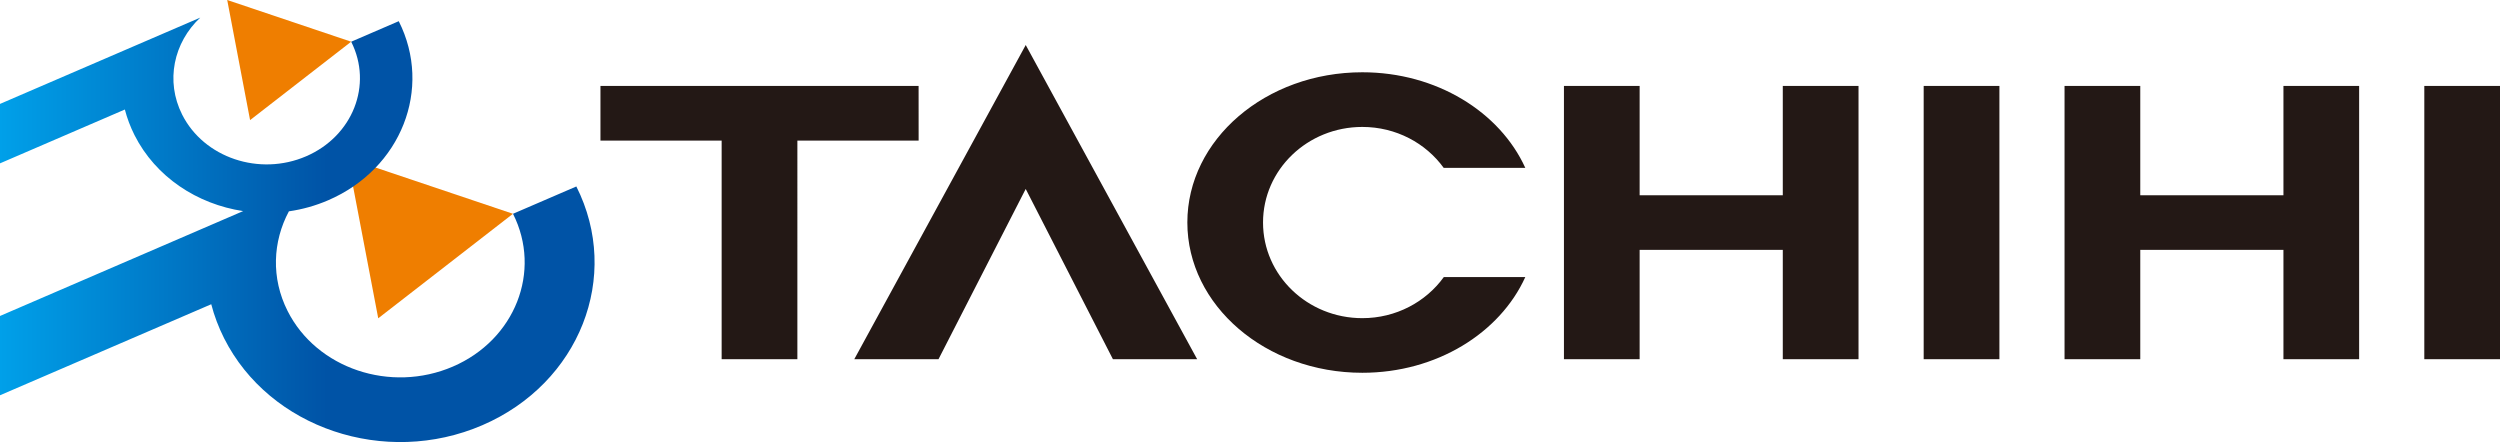 <svg xmlns="http://www.w3.org/2000/svg" width="164" height="29" fill="none" viewBox="0 0 164 29"><g clip-path="url(#clip0_24_27)"><path fill="#231815" d="M164 5.638h-4.965v17.924H164zm-32.839 0h-4.968v17.924h4.968zm18.633 0v7.172h-9.392V5.638h-4.968v17.924h4.968V16.39h9.392v7.172h4.965V5.638zm-32.843 0v7.172h-9.391V5.638h-4.965v17.924h4.965V16.39h9.391v7.172h4.968V5.638zm-56.691 0H39.39v3.586h7.95v14.338h4.968V9.224h7.954zm1.307 17.924 5.72-11.167 5.72 11.167h5.525L67.288 2.953 56.042 23.562zm33.142-5.379c-1.178 1.626-3.13 2.688-5.341 2.688-3.598 0-6.513-2.807-6.513-6.274s2.915-6.27 6.513-6.27c2.212 0 4.163 1.061 5.338 2.684h5.353c-1.67-3.67-5.827-6.27-10.691-6.27-6.339 0-11.478 4.412-11.478 9.853s5.136 9.86 11.478 9.86c4.867 0 9.024-2.605 10.691-6.277h-5.35z"/><path fill="#EF7E00" d="m33.65 14.024-8.838 6.856-2.004-10.504zM23.035 2.736l-6.63 5.143L14.905 0z"/><path fill="url(#paint0_linear_24_27)" d="m37.81 12.231-4.157 1.793c1.903 3.774.138 8.264-3.946 10.024s-8.939.128-10.842-3.649c-1.089-2.16-.975-4.552.086-6.536.872-.125 1.74-.364 2.582-.728 4.784-2.064 6.855-7.32 4.625-11.745l-3.12 1.346c1.428 2.83.104 6.196-2.958 7.517s-6.703.096-8.131-2.735c-1.11-2.202-.557-4.729 1.187-6.363L0 6.817v3.899l8.19-3.532q.22.85.632 1.676c1.39 2.754 4.115 4.532 7.128 4.988L0 20.728v5.202l13.858-5.972c.195.755.477 1.503.844 2.234 2.976 5.898 10.56 8.452 16.941 5.701 6.378-2.75 9.14-9.764 6.164-15.662z"/></g><defs><linearGradient id="paint0_linear_24_27" x1="0" x2="39.006" y1="15.077" y2="15.077" gradientUnits="userSpaceOnUse"><stop stop-color="#00A0E9"/><stop offset=".55" stop-color="#0053A6"/></linearGradient><clipPath id="clip0_24_27"><path fill="#fff" d="M0 0h164v29H0z"/></clipPath></defs></svg>